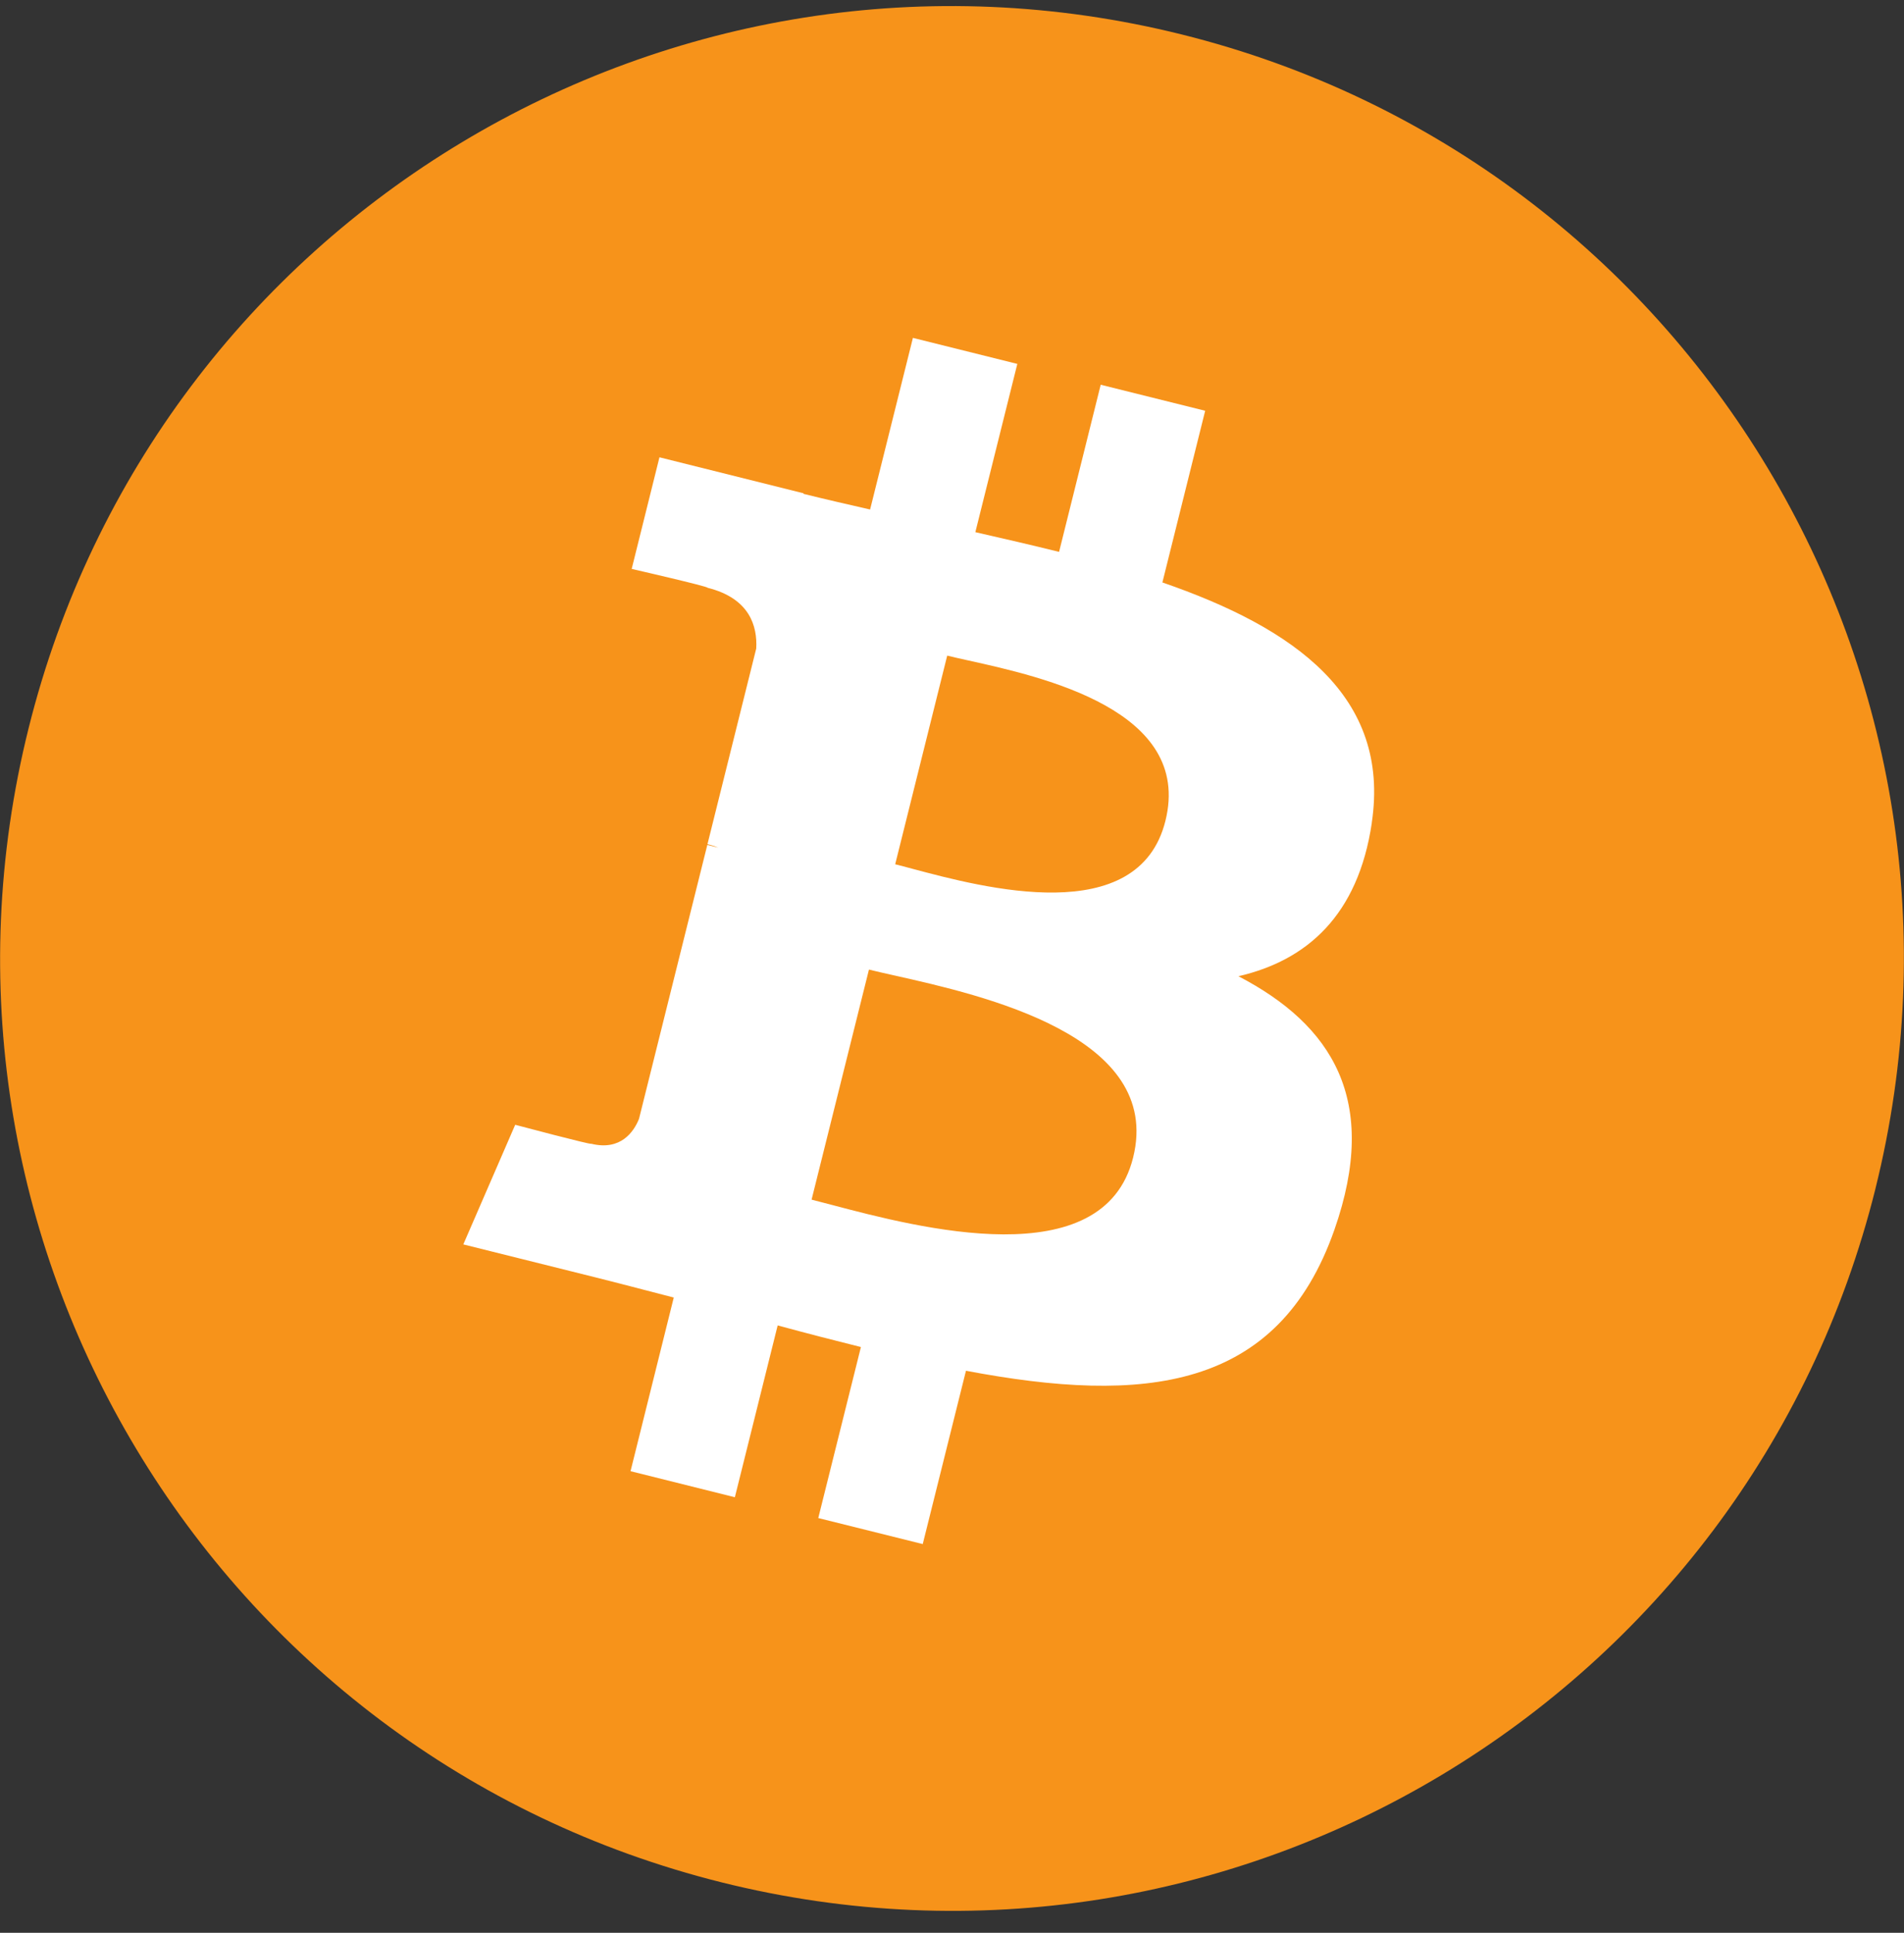 <svg width="68" height="69" viewBox="0 0 68 69" fill="none" xmlns="http://www.w3.org/2000/svg">
<rect x="0" y="0" width="68" height="69" fill="#333333" stroke="none"/>
<path d="M66.979 42.441C62.438 60.656 43.99 71.741 25.773 67.199C7.564 62.658 -3.521 44.208 1.022 25.995C5.561 7.779 24.009 -3.307 42.22 1.234C60.436 5.775 71.52 24.226 66.978 42.442L66.979 42.441H66.979Z" fill="#F7931A"/>
<path fill-rule="evenodd" clip-rule="evenodd" d="M48.992 29.372C49.669 24.848 46.224 22.416 41.514 20.793L43.042 14.664L39.311 13.735L37.824 19.702C36.843 19.457 35.835 19.227 34.834 18.998L36.333 12.991L32.604 12.062L31.075 18.189C30.263 18.004 29.466 17.821 28.693 17.629L28.697 17.61L23.552 16.325L22.56 20.31C22.56 20.31 25.328 20.944 25.269 20.983C26.78 21.36 27.053 22.36 27.008 23.153L25.267 30.136C25.371 30.162 25.506 30.2 25.655 30.26L25.547 30.233C25.455 30.21 25.359 30.186 25.261 30.163L22.821 39.944C22.636 40.403 22.168 41.092 21.111 40.83C21.149 40.884 18.4 40.154 18.4 40.154L16.547 44.424L21.403 45.635C21.934 45.768 22.459 45.905 22.979 46.04L22.98 46.041L22.982 46.041C23.344 46.136 23.705 46.229 24.063 46.321L22.519 52.52L26.245 53.45L27.774 47.316C28.792 47.593 29.78 47.848 30.747 48.088L29.224 54.193L32.955 55.122L34.499 48.935C40.861 50.139 45.644 49.653 47.658 43.899C49.28 39.266 47.577 36.593 44.23 34.851C46.668 34.288 48.504 32.685 48.994 29.373L48.993 29.372L48.992 29.372ZM40.468 41.326C39.41 45.576 32.757 43.819 29.713 43.015L29.712 43.015C29.439 42.943 29.194 42.878 28.985 42.826L31.034 34.613C31.288 34.677 31.599 34.746 31.951 34.825L31.952 34.825C35.1 35.532 41.552 36.98 40.468 41.326H40.468ZM32.583 31.014C35.121 31.691 40.658 33.169 41.622 29.305H41.622C42.607 25.354 37.226 24.163 34.598 23.581C34.303 23.516 34.042 23.458 33.829 23.405L31.971 30.854C32.147 30.897 32.353 30.952 32.583 31.014Z" fill="white"/>
</svg>
